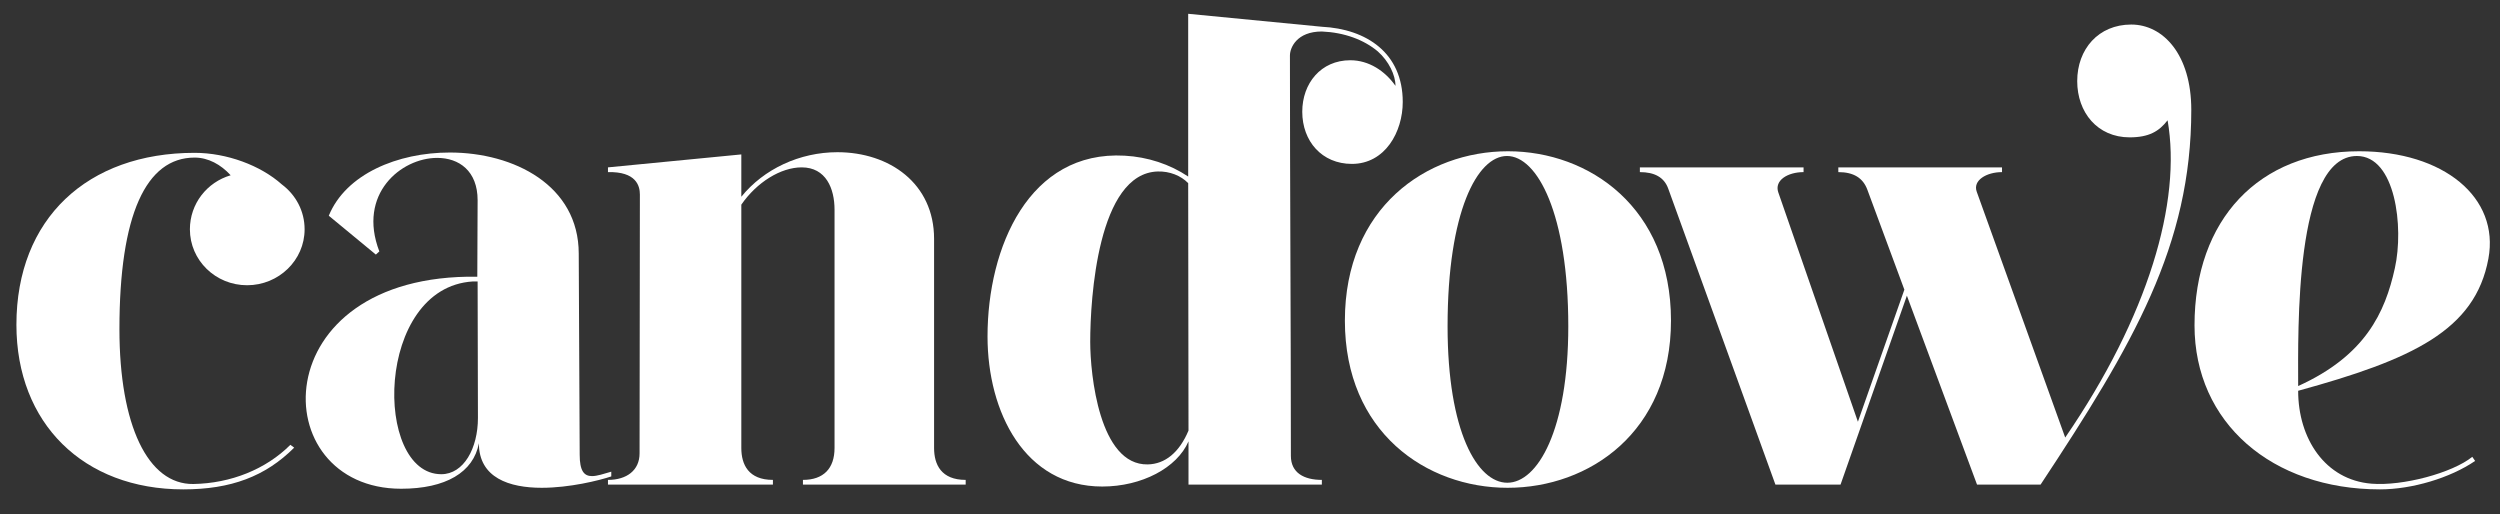 <svg xmlns:xlink="http://www.w3.org/1999/xlink" xmlns="http://www.w3.org/2000/svg" version="1.1" viewBox="0 0 846 174" height="174px" width="846px">
    <rect x="0" y="0" width="846" height="174" fill="#333333" stroke="none"/>
    <title>candowe-logo-text-only-white</title>
    <g stroke-width="1" fill-rule="evenodd" fill="none" stroke="none" id="candowe-logo-text-only-white">
        <g fill="#FFFFFF" transform="translate(-3, -49)" id="candowe-copy">
            <path fill-rule="nonzero" id="Path" d="M65.016,214.604 C81.162,214.604 92.818,210.22 102.549,200.489 L101.266,199.526 C93.032,207.76 81.162,212.572 68.437,212.786 C53.039,213 43.415,192.897 43.415,160.389 C43.415,121.679 52.397,102.324 68.865,102.324 C73.463,102.324 77.741,104.676 81.056,108.312 C73.036,110.665 67.261,117.936 67.261,126.598 C67.261,137.077 75.923,145.525 86.616,145.525 C97.309,145.525 106.078,137.077 106.078,126.598 C106.078,120.396 103.084,114.942 98.379,111.413 C91.214,104.997 79.772,100.72 68.865,100.72 C32.615,100.72 8.555,122.962 8.555,158.892 C8.555,192.255 31.225,214.604 65.016,214.604 Z"></path>
            <path fill-rule="nonzero" id="Shape" d="M138.749,214.39 C153.826,214.39 163.236,208.83 165.054,198.992 C165.054,210.754 175.427,214.069 186.334,214.069 C195.744,214.069 205.689,211.61 209.859,210.22 L209.859,208.616 C207.293,209.364 205.047,210.113 203.336,210.113 C200.663,210.113 199.166,208.402 199.166,202.841 L198.845,134.832 C198.845,111.734 176.924,100.613 155.216,100.613 C137.572,100.613 120.035,107.884 114.261,122 L130.194,135.152 L131.37,134.083 C123.885,114.621 138.749,102.431 150.939,102.431 C158.317,102.431 164.626,106.815 164.626,116.76 L164.52,142.638 C91.805,141.568 92.339,214.39 138.749,214.39 Z M152.329,209.471 C129.338,209.471 129.873,146.274 163.022,144.242 L164.626,144.242 L164.733,190.437 C164.733,200.703 159.921,209.471 152.329,209.471 Z"></path>
            <path fill-rule="nonzero" id="Path" d="M219.537,114.835 L219.43,202.414 C219.43,208.188 215.046,211.396 208.737,211.396 L208.737,213 L264.556,213 L264.556,211.396 C256.322,211.396 253.863,206.263 253.863,200.596 L253.863,118.257 C259.102,110.665 267.229,105.639 274.287,105.639 C282.521,105.639 285.408,112.803 285.408,119.968 L285.408,200.596 C285.408,207.546 281.665,211.396 274.715,211.396 L274.715,213 L329.785,213 L329.785,211.396 C321.552,211.396 319.092,206.263 319.092,200.596 L319.092,129.806 C319.092,111.092 304.014,100.506 286.37,100.506 C273.645,100.506 261.455,106.174 253.863,115.584 L253.863,101.255 L208.737,105.639 L208.737,107.243 C218.254,107.029 219.537,111.841 219.537,114.835 Z"></path>
            <path fill-rule="nonzero" id="Shape" d="M337.179,162.848 C337.179,188.512 349.797,213.642 375.996,213.642 C389.362,213.642 401.339,207.333 405.189,198.35 L405.189,213 L450.315,213 L450.315,211.396 C444.326,211.396 439.835,209.043 439.835,203.269 C439.835,158.999 439.514,112.055 439.514,67.784 C439.514,65.111 441.867,59.658 450.315,59.658 C457.907,59.978 464.537,62.438 469.242,66.394 C472.984,69.709 475.23,74.414 475.23,78.05 C471.701,73.024 466.248,69.388 459.939,69.388 C449.994,69.388 443.685,77.195 443.685,86.819 C443.685,96.763 450.315,104.463 460.473,104.463 C471.701,104.463 477.689,93.662 477.689,83.504 C477.689,66.929 465.392,58.802 450.315,58.054 L405.082,53.669 L405.082,108.74 C398.88,104.57 391.394,102.11 383.588,101.682 C351.294,99.864 337.179,132.586 337.179,162.848 Z M371.932,164.666 C371.932,150.016 374.499,107.564 394.816,107.029 C398.773,106.922 402.622,108.419 405.082,110.986 L405.189,194.714 C402.088,202.093 397.276,206.049 391.394,206.156 C375.033,206.477 371.932,175.787 371.932,164.666 Z"></path>
            <path fill-rule="nonzero" id="Shape" d="M568.463,157.502 C568.463,119.326 540.875,100.185 513.286,100.185 C485.697,100.185 458.108,119.326 458.108,157.502 C458.108,195.249 485.697,214.069 513.179,214.069 C540.875,214.069 568.463,195.142 568.463,157.502 Z M492.861,159.426 C492.861,120.61 502.913,101.789 512.965,101.789 C523.231,101.789 533.71,121.358 533.71,159.426 C533.71,194.501 523.337,212.358 513.072,212.358 C502.913,212.358 492.861,195.035 492.861,159.426 Z"></path>
            <path fill-rule="nonzero" id="Path" d="M557.933,105.639 L557.933,107.243 C562.852,107.243 566.167,108.954 567.557,112.91 L603.807,213 L625.836,213 L648.292,149.054 L672.031,213 L693.524,213 C724.963,165.415 744.532,132.051 744.532,86.177 C744.532,67.464 735.015,57.305 724.214,57.305 C713.093,57.305 705.929,65.646 705.929,76.446 C705.929,87.032 712.772,95.48 723.68,95.48 C730.203,95.48 733.624,93.448 736.512,89.706 C741.324,117.295 729.989,156.005 701.865,197.067 L671.924,113.873 C670.534,110.023 675.239,107.243 680.479,107.243 L680.479,105.639 L625.087,105.639 L625.087,107.243 C630.22,107.243 633.428,109.168 634.925,113.231 L647.436,147.022 L631.717,191.72 L604.77,114.087 C603.38,110.023 607.978,107.243 613.324,107.243 L613.324,105.639 L557.933,105.639 Z"></path>
            <path fill-rule="nonzero" id="Shape" d="M745.624,159.106 C745.624,192.041 771.822,214.604 808.393,214.604 C819.194,214.604 832.133,210.754 840.58,204.98 L839.618,203.59 C832.881,209.043 816.093,213.535 805.506,212.679 C789.787,211.396 780.698,197.388 780.698,181.241 C819.301,170.654 840.58,160.817 845.072,136.543 C848.921,115.798 829.887,100.185 801.336,100.185 C767.438,100.185 745.624,123.283 745.624,159.106 Z M780.698,179.637 C780.698,160.923 779.414,101.789 800.587,101.789 C813.633,101.789 816.52,125.849 813.419,139.751 C810.104,154.828 803.368,169.371 780.698,179.637 Z"></path>
        </g>
    </g>
</svg>